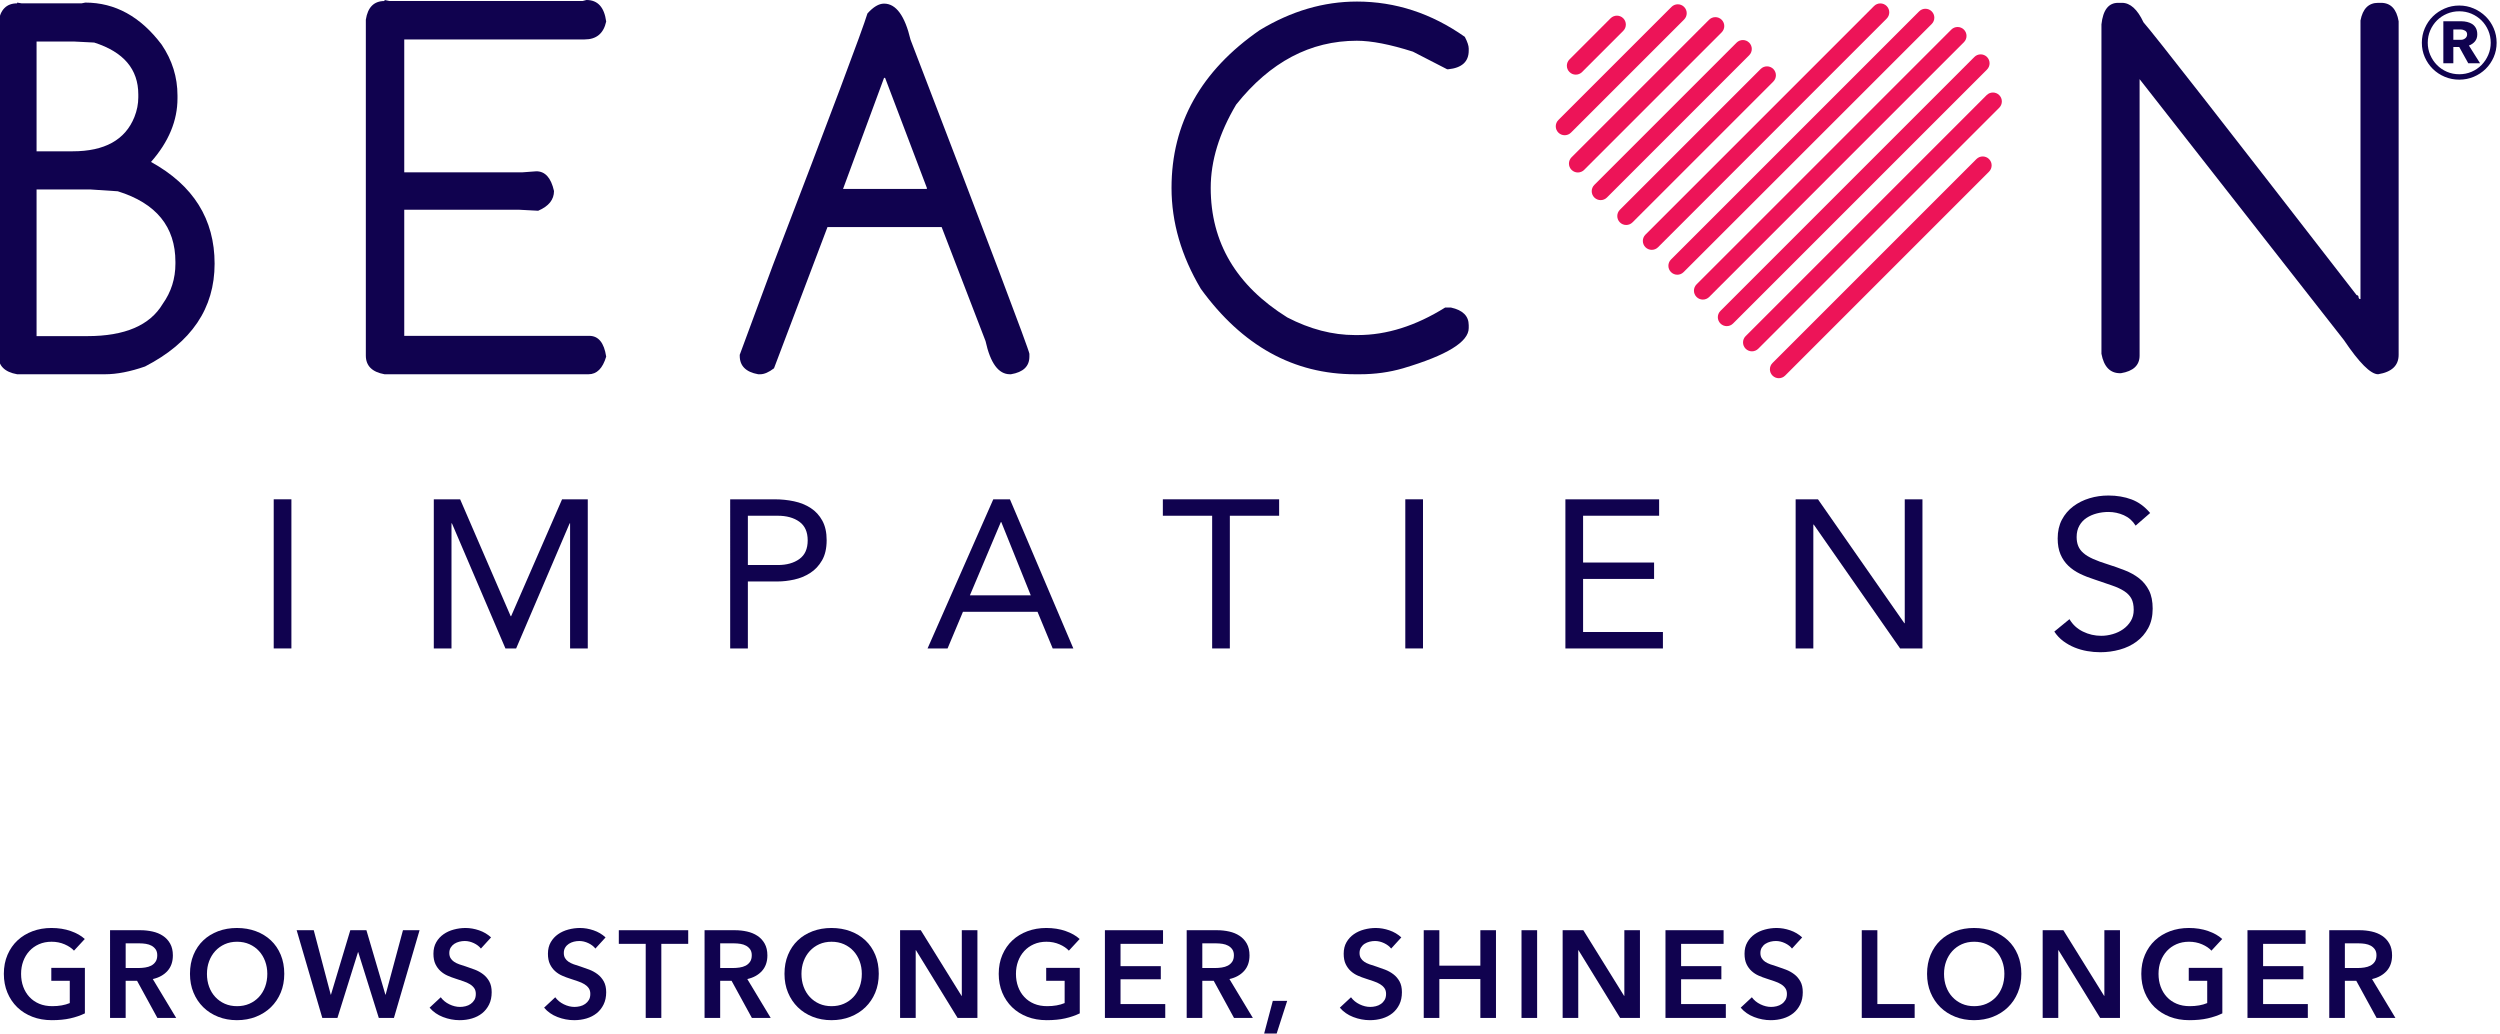<svg clip-rule="evenodd" fill-rule="evenodd" stroke-linejoin="round" stroke-miterlimit="2" viewBox="0 0 295 122" xmlns="http://www.w3.org/2000/svg"><g fill-rule="nonzero" transform="matrix(1.612 0 0 1.612 -719.76 -9.25)"><path d="m449.178 19.607v10.735h3.724c2.736 0 4.572-.785 5.509-2.357.621-.873.931-1.854.931-2.944v-.133c0-2.571-1.406-4.294-4.218-5.168l-2.013-.133zm0-10.83v8.037h2.64c2.344 0 3.851-.836 4.522-2.508.191-.481.285-.963.285-1.444v-.209c0-1.849-1.077-3.116-3.229-3.8l-1.502-.076zm-1.425-2.849.341.056h4.371l.284-.056c2.179 0 4.041 1.025 5.586 3.077.773 1.14 1.159 2.382 1.159 3.724v.209c0 1.634-.645 3.186-1.938 4.655 3.103 1.71 4.655 4.193 4.655 7.448 0 3.268-1.697 5.775-5.091 7.524-1.09.38-2.065.569-2.927.569h-6.44c-.912-.163-1.368-.62-1.368-1.367v-24.415c.139-.911.595-1.368 1.368-1.368z" fill="#10024f"/><path d="m474.649 5.737.361.076h14.136l.284-.076c.824 0 1.305.526 1.445 1.577-.191.874-.716 1.311-1.578 1.311h-13.204v9.728h8.644l1.027-.076c.645 0 1.076.481 1.291 1.444 0 .633-.386 1.114-1.158 1.444l-1.444-.076h-8.36v9.234h13.546c.671 0 1.083.507 1.236 1.52-.255.861-.685 1.291-1.293 1.291h-14.933c-.912-.163-1.368-.62-1.368-1.367v-24.586c.139-.911.595-1.368 1.368-1.368z" fill="#10024f"/><path d="m511.215 11.437-3.002 8.132h6.136v-.076l-3.058-8.056zm0-5.434c.874 0 1.52.881 1.938 2.641 5.75 14.972 8.649 22.636 8.701 22.99v.209c0 .709-.449 1.14-1.349 1.291h-.076c-.836 0-1.431-.81-1.786-2.431l-3.211-8.341h-8.359l-3.914 10.336c-.38.291-.716.436-1.007.436h-.152c-.9-.163-1.349-.613-1.349-1.349v-.075l2.432-6.574c4.243-11.058 6.548-17.195 6.916-18.411.43-.481.836-.722 1.216-.722z" fill="#10024f"/><path d="m545.824 5.852c2.824 0 5.459.861 7.903 2.583.191.368.286.653.286.855v.153c0 .81-.501 1.266-1.502 1.367h-.075l-2.509-1.291c-1.671-.533-3.039-.798-4.103-.798-3.408 0-6.352 1.557-8.835 4.673-1.241 2.09-1.862 4.123-1.862 6.099 0 3.99 1.868 7.15 5.605 9.481 1.659.861 3.312 1.291 4.959 1.291h.209c2.103 0 4.23-.67 6.384-2.013h.436c.862.19 1.293.621 1.293 1.291v.209c0 1.014-1.603 1.995-4.807 2.946-1.001.291-2.052.436-3.154.436h-.361c-4.496 0-8.258-2.083-11.286-6.251-1.431-2.405-2.147-4.87-2.147-7.39 0-4.724 2.153-8.575 6.46-11.552 2.306-1.393 4.674-2.089 7.106-2.089z" fill="#10024f"/><path d="m601.545 5.946h.285c.608 0 1.133.475 1.577 1.426.71.798 5.909 7.453 15.598 19.968.101 0 .153.07.153.209l.057.076h.076v-20.386c.164-.862.595-1.293 1.291-1.293h.209c.71 0 1.14.45 1.293 1.349v24.415c0 .785-.501 1.261-1.502 1.424-.545 0-1.381-.836-2.507-2.507l-14.953-19.095v20.235c0 .709-.456 1.14-1.368 1.291h-.057c-.735 0-1.191-.475-1.368-1.424v-24.111c.114-1.05.519-1.577 1.216-1.577z" fill="#10024f"/><path d="m466.537 42.288h1.295v10.917h-1.295z" fill="#10024f"/><path d="m478.256 42.288h1.927l3.701 8.558h.031l3.731-8.558h1.881v10.917h-1.295v-9.159h-.031l-3.917 9.159h-.785l-3.917-9.159h-.031v9.159h-1.295z" fill="#10024f"/><path d="m501.246 47.099h2.19c.647 0 1.174-.146 1.58-.44.407-.292.609-.747.609-1.364s-.202-1.072-.609-1.365c-.406-.293-.933-.439-1.58-.439h-2.19zm-1.295-4.811h3.239c.503 0 .984.049 1.441.147.457.097.863.261 1.218.493s.637.54.848.925.316.861.316 1.426c0 .596-.113 1.091-.339 1.48-.227.392-.516.7-.871.926s-.743.385-1.164.478c-.422.092-.823.139-1.203.139h-2.19v4.903h-1.295z" fill="#10024f"/><path d="m519.796 43.953h-.031l-2.267 5.366h4.457zm-.585-1.665h1.218l4.641 10.917h-1.511l-1.111-2.683h-5.458l-1.126 2.683h-1.465z" fill="#10024f"/><path d="m540.135 43.491h-3.608v9.714h-1.295v-9.714h-3.609v-1.203h8.512z" fill="#10024f"/><path d="m549.371 42.288h1.295v10.917h-1.295z" fill="#10024f"/><path d="m561.09 42.288h6.861v1.203h-5.566v3.423h5.197v1.202h-5.197v3.886h5.844v1.203h-7.139z" fill="#10024f"/><path d="m577.944 42.288h1.634l6.322 9.067h.031v-9.067h1.296v10.917h-1.636l-6.321-9.067h-.031v9.067h-1.295z" fill="#10024f"/><path d="m602.83 44.215c-.216-.349-.504-.603-.863-.763-.36-.159-.735-.238-1.126-.238-.288 0-.571.035-.848.107s-.527.181-.747.324c-.222.144-.399.334-.533.57-.133.237-.2.515-.2.833 0 .247.038.465.115.656.077.19.203.362.378.516s.411.298.71.432c.298.134.663.268 1.095.401.421.133.83.278 1.225.432.396.154.746.349 1.049.585.303.237.544.533.724.887s.27.8.27 1.334c0 .545-.108 1.018-.324 1.418-.215.401-.5.733-.856.995-.354.262-.762.458-1.225.586-.463.129-.94.192-1.435.192-.318 0-.636-.028-.955-.084s-.625-.144-.918-.262c-.292-.119-.568-.273-.825-.463s-.478-.424-.662-.702l1.11-.909c.236.401.565.704.986.909.422.207.869.309 1.342.309.278 0 .558-.041.84-.124.283-.081.538-.202.764-.362.226-.159.411-.357.555-.593.144-.237.215-.51.215-.818 0-.339-.056-.614-.169-.825-.113-.21-.288-.393-.524-.547-.237-.154-.535-.293-.895-.416s-.781-.268-1.264-.432c-.391-.124-.75-.264-1.08-.424-.328-.159-.613-.355-.855-.586s-.432-.509-.571-.833c-.139-.323-.208-.711-.208-1.164 0-.524.103-.981.308-1.372.206-.391.484-.717.833-.98.35-.262.746-.459 1.188-.593.441-.134.904-.2 1.387-.2.617 0 1.18.095 1.689.285s.964.522 1.364.995z" fill="#10024f"/><path d="m576.712 33.423c-.167 0-.334-.064-.461-.191-.255-.255-.255-.668 0-.923l14.927-14.927c.255-.255.668-.255.922 0 .255.254.255.668 0 .923l-14.926 14.927c-.128.127-.295.191-.462.191z" fill="#ed1458"/><path d="m561.038 15.637c-.167 0-.334-.063-.462-.191-.255-.255-.255-.668 0-.923l8.28-8.279c.255-.255.668-.255.923 0s.255.668 0 .923l-8.28 8.279c-.127.128-.294.191-.461.191z" fill="#ed1458"/><path d="m561.849 11.202c-.167 0-.334-.064-.461-.191-.255-.255-.255-.669 0-.923l3.012-3.013c.255-.254.668-.254.923 0 .255.255.255.669 0 .923l-3.013 3.013c-.127.127-.294.191-.461.191z" fill="#ed1458"/><path d="m562.002 18.364c-.167 0-.334-.064-.461-.191-.255-.255-.255-.668 0-.923l10.065-10.065c.254-.255.667-.255.922 0 .255.254.255.668 0 .922l-10.065 10.066c-.127.127-.294.191-.461.191z" fill="#ed1458"/><path d="m563.67 20.387c-.167 0-.334-.064-.462-.191-.255-.255-.255-.668 0-.923l10.412-10.412c.255-.255.668-.255.923 0s.255.668 0 .923l-10.412 10.412c-.127.127-.294.191-.461.191z" fill="#ed1458"/><path d="m565.54 22.207c-.167 0-.334-.064-.461-.191-.255-.255-.255-.668 0-.923l10.306-10.306c.255-.255.668-.255.923 0s.255.668 0 .923l-10.306 10.306c-.128.127-.295.191-.462.191z" fill="#ed1458"/><path d="m567.411 24.027c-.167 0-.334-.064-.461-.191-.255-.255-.255-.668 0-.923l16.733-16.733c.255-.255.668-.255.923 0 .255.254.255.668 0 .922l-16.734 16.734c-.127.127-.294.191-.461.191z" fill="#ed1458"/><path d="m569.282 25.848c-.167 0-.334-.064-.462-.192-.255-.255-.255-.667 0-.922l18.163-18.163c.254-.255.667-.255.922 0 .255.254.255.668 0 .923l-18.162 18.162c-.128.128-.294.192-.461.192z" fill="#ed1458"/><path d="m571.152 27.668c-.167 0-.334-.064-.461-.191-.255-.255-.255-.668 0-.923l18.647-18.648c.255-.255.668-.255.923 0s.255.668 0 .923l-18.647 18.648c-.128.127-.295.191-.462.191z" fill="#ed1458"/><path d="m572.9 29.611c-.167 0-.334-.064-.461-.192-.255-.255-.255-.667 0-.922l18.587-18.588c.255-.255.668-.255.923 0s.255.668 0 .923l-18.587 18.587c-.128.128-.295.192-.462.192z" fill="#ed1458"/><path d="m574.745 31.456c-.166 0-.333-.064-.461-.191-.255-.255-.255-.668 0-.923l17.64-17.64c.255-.255.668-.255.923 0s.255.668 0 .923l-17.64 17.64c-.128.127-.295.191-.462.191z" fill="#ed1458"/><g fill="#10024f"><path d="m626.652 8.652c.112 0 .214-.036.306-.108s.138-.168.138-.288c0-.128-.052-.22-.156-.276s-.2-.084-.288-.084h-.564v.756zm.528 1.717-.66-1.189h-.432v1.189h-.732v-3.074h1.32c.144 0 .284.017.42.049s.26.084.373.155c.111.073.202.171.269.295.068.124.102.278.102.462 0 .208-.058.38-.173.516-.117.136-.263.236-.439.3l.816 1.297zm-2.965-1.501c0 .312.06.608.18.888s.284.527.492.739c.209.212.452.378.733.498.28.12.58.18.9.18s.62-.06.9-.18.524-.286.733-.498c.208-.212.372-.459.492-.739s.18-.576.18-.888c0-.32-.06-.62-.18-.9s-.284-.524-.492-.733c-.209-.207-.453-.371-.733-.491s-.58-.18-.9-.18-.62.06-.9.18c-.281.12-.524.284-.733.491-.208.209-.372.453-.492.733s-.18.58-.18.9zm-.432 0c0-.376.072-.73.216-1.062s.34-.62.588-.865c.248-.244.538-.438.871-.582.331-.144.686-.216 1.062-.216s.73.072 1.062.216.622.338.871.582c.248.245.444.533.588.865s.216.686.216 1.062-.072.728-.216 1.057c-.144.328-.34.614-.588.858-.249.244-.539.436-.871.576s-.686.21-1.062.21-.731-.07-1.062-.21c-.333-.14-.623-.332-.871-.576s-.444-.53-.588-.858c-.144-.329-.216-.681-.216-1.057z"/><path d="m452.715 79.918c-.325.157-.684.28-1.074.367-.39.088-.839.131-1.347.131-.52 0-.995-.083-1.424-.249s-.799-.399-1.107-.698c-.308-.3-.548-.656-.721-1.071-.172-.414-.259-.872-.259-1.373 0-.515.09-.979.268-1.393.179-.414.423-.767.735-1.057.311-.29.679-.513 1.102-.671.423-.157.883-.236 1.378-.236.515 0 .985.074 1.411.223.426.148.769.343 1.03.584l-.79.853c-.163-.181-.391-.335-.684-.463-.293-.127-.612-.19-.957-.19-.339 0-.646.061-.921.181-.275.122-.509.288-.703.499-.194.212-.343.46-.449.744s-.158.593-.158.926c0 .344.052.66.158.947s.257.537.454.748c.197.212.435.376.716.495.281.118.6.176.957.176.49 0 .916-.075 1.279-.226v-1.633h-1.352v-.943h2.458z"/><path d="m456.634 76.598c.163 0 .327-.012.49-.037.163-.024.31-.069.44-.135.13-.067.237-.162.322-.286s.126-.283.126-.476c0-.175-.039-.319-.117-.431-.079-.112-.178-.201-.3-.268-.12-.066-.258-.111-.413-.136-.154-.024-.303-.036-.448-.036h-1.034v1.805zm-2.077-2.767h2.231c.302 0 .596.032.88.096.284.063.537.167.757.313.221.145.398.335.531.571s.2.524.2.862c0 .466-.132.845-.395 1.138s-.621.492-1.075.595l1.714 2.847h-1.378l-1.488-2.721h-.834v2.721h-1.143z"/><path d="m461.65 77.025c0 .344.053.66.159.947.105.287.257.537.453.748.197.212.43.376.698.495.27.118.567.176.894.176s.626-.058.898-.176c.272-.119.506-.283.703-.495.196-.211.348-.461.453-.748.106-.287.16-.603.16-.947 0-.333-.054-.642-.16-.926-.105-.284-.255-.532-.449-.744-.193-.211-.426-.377-.698-.499-.272-.12-.575-.181-.907-.181-.333 0-.633.061-.902.181-.27.122-.501.288-.694.499-.194.212-.344.46-.449.744-.106.284-.159.593-.159.926zm-1.242 0c0-.515.085-.979.258-1.393.172-.414.411-.767.717-1.057.305-.29.668-.513 1.088-.671.42-.157.878-.236 1.374-.236.502 0 .965.079 1.387.236.424.158.79.381 1.099.671.308.29.548.643.721 1.057.172.414.258.878.258 1.393 0 .501-.086.959-.258 1.373-.173.415-.413.771-.721 1.071-.309.299-.675.532-1.099.698-.422.166-.885.249-1.387.249-.496 0-.954-.083-1.374-.249s-.783-.399-1.088-.698c-.306-.3-.545-.656-.717-1.071-.173-.414-.258-.872-.258-1.373z"/><path d="m468.217 73.831h1.251l1.243 4.717h.018l1.415-4.717h1.179l1.388 4.717h.019l1.269-4.717h1.215l-1.877 6.422h-1.107l-1.506-4.816h-.017l-1.506 4.816h-1.107z"/><path d="m481.704 75.174c-.121-.157-.291-.289-.512-.395-.221-.105-.444-.158-.667-.158-.133 0-.266.016-.399.049-.133.034-.254.085-.363.154-.108.07-.198.161-.267.273-.07.112-.105.246-.105.403 0 .145.031.27.091.372.06.103.143.191.25.263.105.073.233.137.385.191.151.055.318.109.499.163.205.067.419.142.639.227.221.085.424.196.608.335s.335.315.453.526c.118.212.177.475.177.79 0 .344-.063.645-.19.902s-.297.471-.508.64c-.212.169-.459.296-.744.381-.284.084-.583.126-.898.126-.417 0-.825-.077-1.224-.231s-.726-.382-.98-.685l.816-.761c.158.218.368.389.631.517.263.127.522.19.776.19.133 0 .268-.016.407-.05.139-.033.265-.089.377-.168.112-.078.203-.177.273-.295.069-.117.103-.263.103-.44 0-.169-.039-.309-.118-.421-.078-.112-.184-.209-.317-.29-.133-.082-.29-.153-.472-.213-.181-.061-.372-.124-.571-.191-.193-.06-.387-.133-.58-.218-.194-.084-.368-.196-.522-.336-.154-.139-.28-.309-.377-.512-.096-.202-.145-.455-.145-.757 0-.327.068-.608.205-.844.135-.236.313-.43.535-.585.22-.154.471-.269.753-.344.281-.076.567-.114.856-.114.327 0 .658.058.994.172.336.115.627.288.875.518z"/><path d="m490.085 75.174c-.121-.157-.291-.289-.512-.395-.221-.105-.443-.158-.667-.158-.132 0-.266.016-.399.049-.133.034-.253.085-.362.154-.109.07-.199.161-.268.273-.07.112-.104.246-.104.403 0 .145.03.27.09.372.06.103.144.191.25.263.105.073.234.137.385.191.152.055.318.109.499.163.205.067.419.142.639.227.221.085.424.196.608.335s.336.315.454.526c.117.212.177.475.177.79 0 .344-.064.645-.191.902-.126.257-.297.471-.507.64-.213.169-.46.296-.744.381-.285.084-.584.126-.899.126-.417 0-.825-.077-1.224-.231s-.726-.382-.979-.685l.815-.761c.158.218.368.389.631.517.263.127.522.19.776.19.133 0 .268-.016.408-.05.139-.033.264-.089.376-.168.112-.078.203-.177.273-.295.069-.117.103-.263.103-.44 0-.169-.039-.309-.117-.421-.079-.112-.185-.209-.317-.29-.133-.082-.291-.153-.473-.213-.181-.061-.372-.124-.571-.191-.193-.06-.387-.133-.58-.218-.194-.084-.368-.196-.522-.336-.154-.139-.28-.309-.376-.512-.097-.202-.146-.455-.146-.757 0-.327.069-.608.205-.844s.314-.43.535-.585c.221-.154.471-.269.753-.344.281-.076.567-.114.857-.114.326 0 .658.058.993.172.336.115.627.288.875.518z"/><path d="m493.768 74.829h-1.969v-.998h5.08v.998h-1.968v5.424h-1.143z"/><path d="m500.153 76.598c.163 0 .327-.012.49-.037.163-.024.31-.069.44-.135.13-.067.237-.162.322-.286s.126-.283.126-.476c0-.175-.039-.319-.117-.431-.079-.112-.178-.201-.3-.268-.12-.066-.258-.111-.413-.136-.154-.024-.303-.036-.448-.036h-1.034v1.805zm-2.077-2.767h2.231c.302 0 .595.032.88.096.284.063.537.167.757.313.221.145.398.335.531.571s.2.524.2.862c0 .466-.132.845-.395 1.138s-.621.492-1.075.595l1.714 2.847h-1.378l-1.488-2.721h-.834v2.721h-1.143z"/><path d="m505.169 77.025c0 .344.053.66.159.947.105.287.257.537.453.748.197.212.43.376.698.495.27.118.567.176.894.176s.626-.058.898-.176c.272-.119.506-.283.703-.495.196-.211.348-.461.453-.748.107-.287.16-.603.16-.947 0-.333-.053-.642-.16-.926-.105-.284-.255-.532-.449-.744-.193-.211-.426-.377-.698-.499-.272-.12-.575-.181-.907-.181-.333 0-.633.061-.903.181-.269.122-.5.288-.693.499-.194.212-.344.46-.449.744-.106.284-.159.593-.159.926zm-1.242 0c0-.515.085-.979.258-1.393.172-.414.411-.767.717-1.057.304-.29.668-.513 1.088-.671.42-.157.878-.236 1.374-.236.502 0 .965.079 1.387.236.424.158.79.381 1.099.671.308.29.548.643.721 1.057.172.414.257.878.257 1.393 0 .501-.085.959-.257 1.373-.173.415-.413.771-.721 1.071-.309.299-.675.532-1.099.698-.422.166-.885.249-1.387.249-.496 0-.954-.083-1.374-.249s-.784-.399-1.088-.698c-.306-.3-.545-.656-.717-1.071-.173-.414-.258-.872-.258-1.373z"/><path d="m512.388 73.831h1.516l2.984 4.808h.018v-4.808h1.143v6.422h-1.451l-3.048-4.961h-.019v4.961h-1.143z"/><path d="m525.541 79.918c-.327.157-.684.28-1.075.367-.39.088-.839.131-1.346.131-.521 0-.995-.083-1.425-.249-.429-.166-.799-.399-1.106-.698-.308-.3-.55-.656-.722-1.071-.172-.414-.258-.872-.258-1.373 0-.515.089-.979.268-1.393.178-.414.423-.767.734-1.057s.678-.513 1.102-.671c.423-.157.883-.236 1.378-.236.515 0 .985.074 1.411.223.427.148.77.343 1.03.584l-.789.853c-.164-.181-.391-.335-.686-.463-.294-.127-.612-.19-.956-.19-.338 0-.646.061-.92.181-.276.122-.51.288-.704.499-.193.212-.344.46-.449.744-.106.284-.158.593-.158.926 0 .344.052.66.158.947.105.287.256.537.454.748.195.212.435.376.716.495.281.118.601.176.958.176.49 0 .916-.075 1.278-.226v-1.633h-1.351v-.943h2.458z"/><path d="m527.382 73.831h4.254v.998h-3.111v1.633h2.948v.961h-2.948v1.814h3.274v1.016h-4.417z"/><path d="m535.445 76.598c.164 0 .327-.012.49-.037.164-.024.31-.069.44-.135.13-.067.237-.162.323-.286.084-.124.126-.283.126-.476 0-.175-.04-.319-.118-.431s-.179-.201-.299-.268c-.121-.066-.259-.111-.413-.136-.154-.024-.304-.036-.449-.036h-1.034v1.805zm-2.077-2.767h2.232c.302 0 .595.032.88.096.284.063.536.167.757.313.221.145.398.335.531.571.132.236.199.524.199.862 0 .466-.131.845-.394 1.138s-.622.492-1.076.595l1.715 2.847h-1.379l-1.487-2.721h-.835v2.721h-1.143z"/><path d="m539.672 79.002h1.052l-.77 2.394h-.916z"/><path d="m548.335 75.174c-.121-.157-.292-.289-.513-.395-.221-.105-.443-.158-.667-.158-.133 0-.266.016-.399.049-.132.034-.254.085-.363.154-.109.07-.197.161-.267.273-.069.112-.105.246-.105.403 0 .145.03.27.091.372.061.103.144.191.249.263.107.073.235.137.387.191.15.055.317.109.498.163.206.067.418.142.64.227.22.085.422.196.607.335s.336.315.455.526c.117.212.175.475.175.79 0 .344-.062.645-.189.902-.128.257-.297.471-.509.64-.211.169-.46.296-.744.381-.284.084-.584.126-.897.126-.417 0-.826-.077-1.225-.231s-.726-.382-.98-.685l.817-.761c.157.218.367.389.63.517.263.127.521.19.776.19.132 0 .269-.016.408-.05.139-.033.264-.089.376-.168.112-.078.202-.177.272-.295.069-.117.105-.263.105-.44 0-.169-.04-.309-.118-.421-.079-.112-.185-.209-.318-.29-.133-.082-.29-.153-.471-.213-.182-.061-.372-.124-.572-.191-.194-.06-.387-.133-.581-.218-.193-.084-.366-.196-.521-.336-.154-.139-.279-.309-.376-.512-.097-.202-.145-.455-.145-.757 0-.327.067-.608.204-.844.136-.236.314-.43.535-.585.22-.154.472-.269.752-.344.282-.076.567-.114.858-.114.326 0 .657.058.993.172.336.115.628.288.876.518z"/><path d="m550.72 73.831h1.143v2.595h3.002v-2.595h1.143v6.422h-1.143v-2.847h-3.002v2.847h-1.143z"/><path d="m557.877 73.831h1.143v6.422h-1.143z"/><path d="m560.888 73.831h1.515l2.984 4.808h.018v-4.808h1.142v6.422h-1.451l-3.048-4.961h-.017v4.961h-1.143z"/><path d="m568.416 73.831h4.254v.998h-3.111v1.633h2.948v.961h-2.948v1.814h3.275v1.016h-4.418z"/><path d="m577.677 75.174c-.12-.157-.291-.289-.512-.395-.221-.105-.443-.158-.667-.158-.133 0-.266.016-.399.049-.133.034-.254.085-.363.154-.109.07-.198.161-.267.273-.07.112-.105.246-.105.403 0 .145.03.27.092.372.06.103.143.191.248.263.107.073.235.137.386.191.151.055.318.109.499.163.206.067.418.142.639.227s.423.196.608.335.335.315.454.526c.118.212.176.475.176.79 0 .344-.063.645-.19.902s-.296.471-.508.64c-.211.169-.459.296-.744.381-.284.084-.584.126-.898.126-.417 0-.826-.077-1.224-.231-.4-.154-.726-.382-.98-.685l.817-.761c.157.218.367.389.63.517.263.127.521.19.776.19.132 0 .268-.016.408-.05.139-.033.264-.089.376-.168.112-.078.202-.177.272-.295.069-.117.105-.263.105-.44 0-.169-.04-.309-.119-.421-.078-.112-.184-.209-.317-.29-.133-.082-.29-.153-.471-.213-.182-.061-.372-.124-.572-.191-.193-.06-.387-.133-.581-.218-.194-.084-.367-.196-.521-.336-.154-.139-.28-.309-.377-.512-.096-.202-.145-.455-.145-.757 0-.327.068-.608.205-.844.135-.236.314-.43.535-.585.22-.154.471-.269.753-.344.28-.076.566-.114.857-.114.326 0 .657.058.993.172.336.115.627.288.875.518z"/><path d="m582.784 73.831h1.142v5.406h2.73v1.016h-3.872z"/><path d="m588.806 77.025c0 .344.053.66.159.947s.257.537.454.748c.196.212.429.376.698.495.269.118.567.176.894.176.326 0 .625-.058.898-.176.272-.119.506-.283.702-.495.197-.211.348-.461.454-.748.105-.287.158-.603.158-.947 0-.333-.053-.642-.158-.926-.106-.284-.255-.532-.449-.744-.194-.211-.426-.377-.698-.499-.272-.12-.575-.181-.907-.181-.334 0-.634.061-.903.181-.269.122-.501.288-.694.499-.194.212-.343.46-.449.744s-.159.593-.159.926zm-1.242 0c0-.515.086-.979.258-1.393.173-.414.412-.767.716-1.057.306-.29.669-.513 1.089-.671.421-.157.879-.236 1.375-.236.501 0 .963.079 1.387.236.423.158.789.381 1.097.671.309.29.549.643.721 1.057.173.414.259.878.259 1.393 0 .501-.086.959-.259 1.373-.172.415-.412.771-.721 1.071-.308.299-.674.532-1.097.698-.424.166-.886.249-1.387.249-.496 0-.954-.083-1.375-.249-.42-.166-.783-.399-1.089-.698-.304-.3-.543-.656-.716-1.071-.172-.414-.258-.872-.258-1.373z"/><path d="m596.027 73.831h1.514l2.985 4.808h.017v-4.808h1.143v6.422h-1.451l-3.048-4.961h-.018v4.961h-1.142z"/><path d="m609.179 79.918c-.327.157-.686.28-1.076.367-.389.088-.838.131-1.347.131-.52 0-.995-.083-1.423-.249-.43-.166-.798-.399-1.108-.698-.308-.3-.548-.656-.721-1.071-.171-.414-.257-.872-.257-1.373 0-.515.088-.979.267-1.393.178-.414.423-.767.734-1.057.312-.29.679-.513 1.102-.671.424-.157.883-.236 1.379-.236.514 0 .985.074 1.411.223.426.148.769.343 1.029.584l-.789.853c-.163-.181-.392-.335-.685-.463-.293-.127-.612-.19-.957-.19-.338 0-.645.061-.92.181-.275.122-.51.288-.703.499-.194.212-.344.46-.449.744-.106.284-.159.593-.159.926 0 .344.053.66.159.947.105.287.257.537.453.748.197.212.436.376.717.495.281.118.6.176.956.176.49 0 .917-.075 1.279-.226v-1.633h-1.351v-.943h2.459z"/><path d="m611.019 73.831h4.254v.998h-3.111v1.633h2.948v.961h-2.948v1.814h3.275v1.016h-4.418z"/><path d="m619.083 76.598c.163 0 .326-.012.489-.037.163-.024.31-.069.44-.135.13-.067.237-.162.322-.286.084-.124.127-.283.127-.476 0-.175-.039-.319-.118-.431s-.178-.201-.299-.268c-.122-.066-.259-.111-.413-.136-.154-.024-.304-.036-.449-.036h-1.034v1.805zm-2.078-2.767h2.232c.302 0 .595.032.879.096.285.063.537.167.758.313.22.145.397.335.53.571s.199.524.199.862c0 .466-.131.845-.394 1.138s-.621.492-1.074.595l1.714 2.847h-1.379l-1.488-2.721h-.834v2.721h-1.143z"/></g></g></svg>